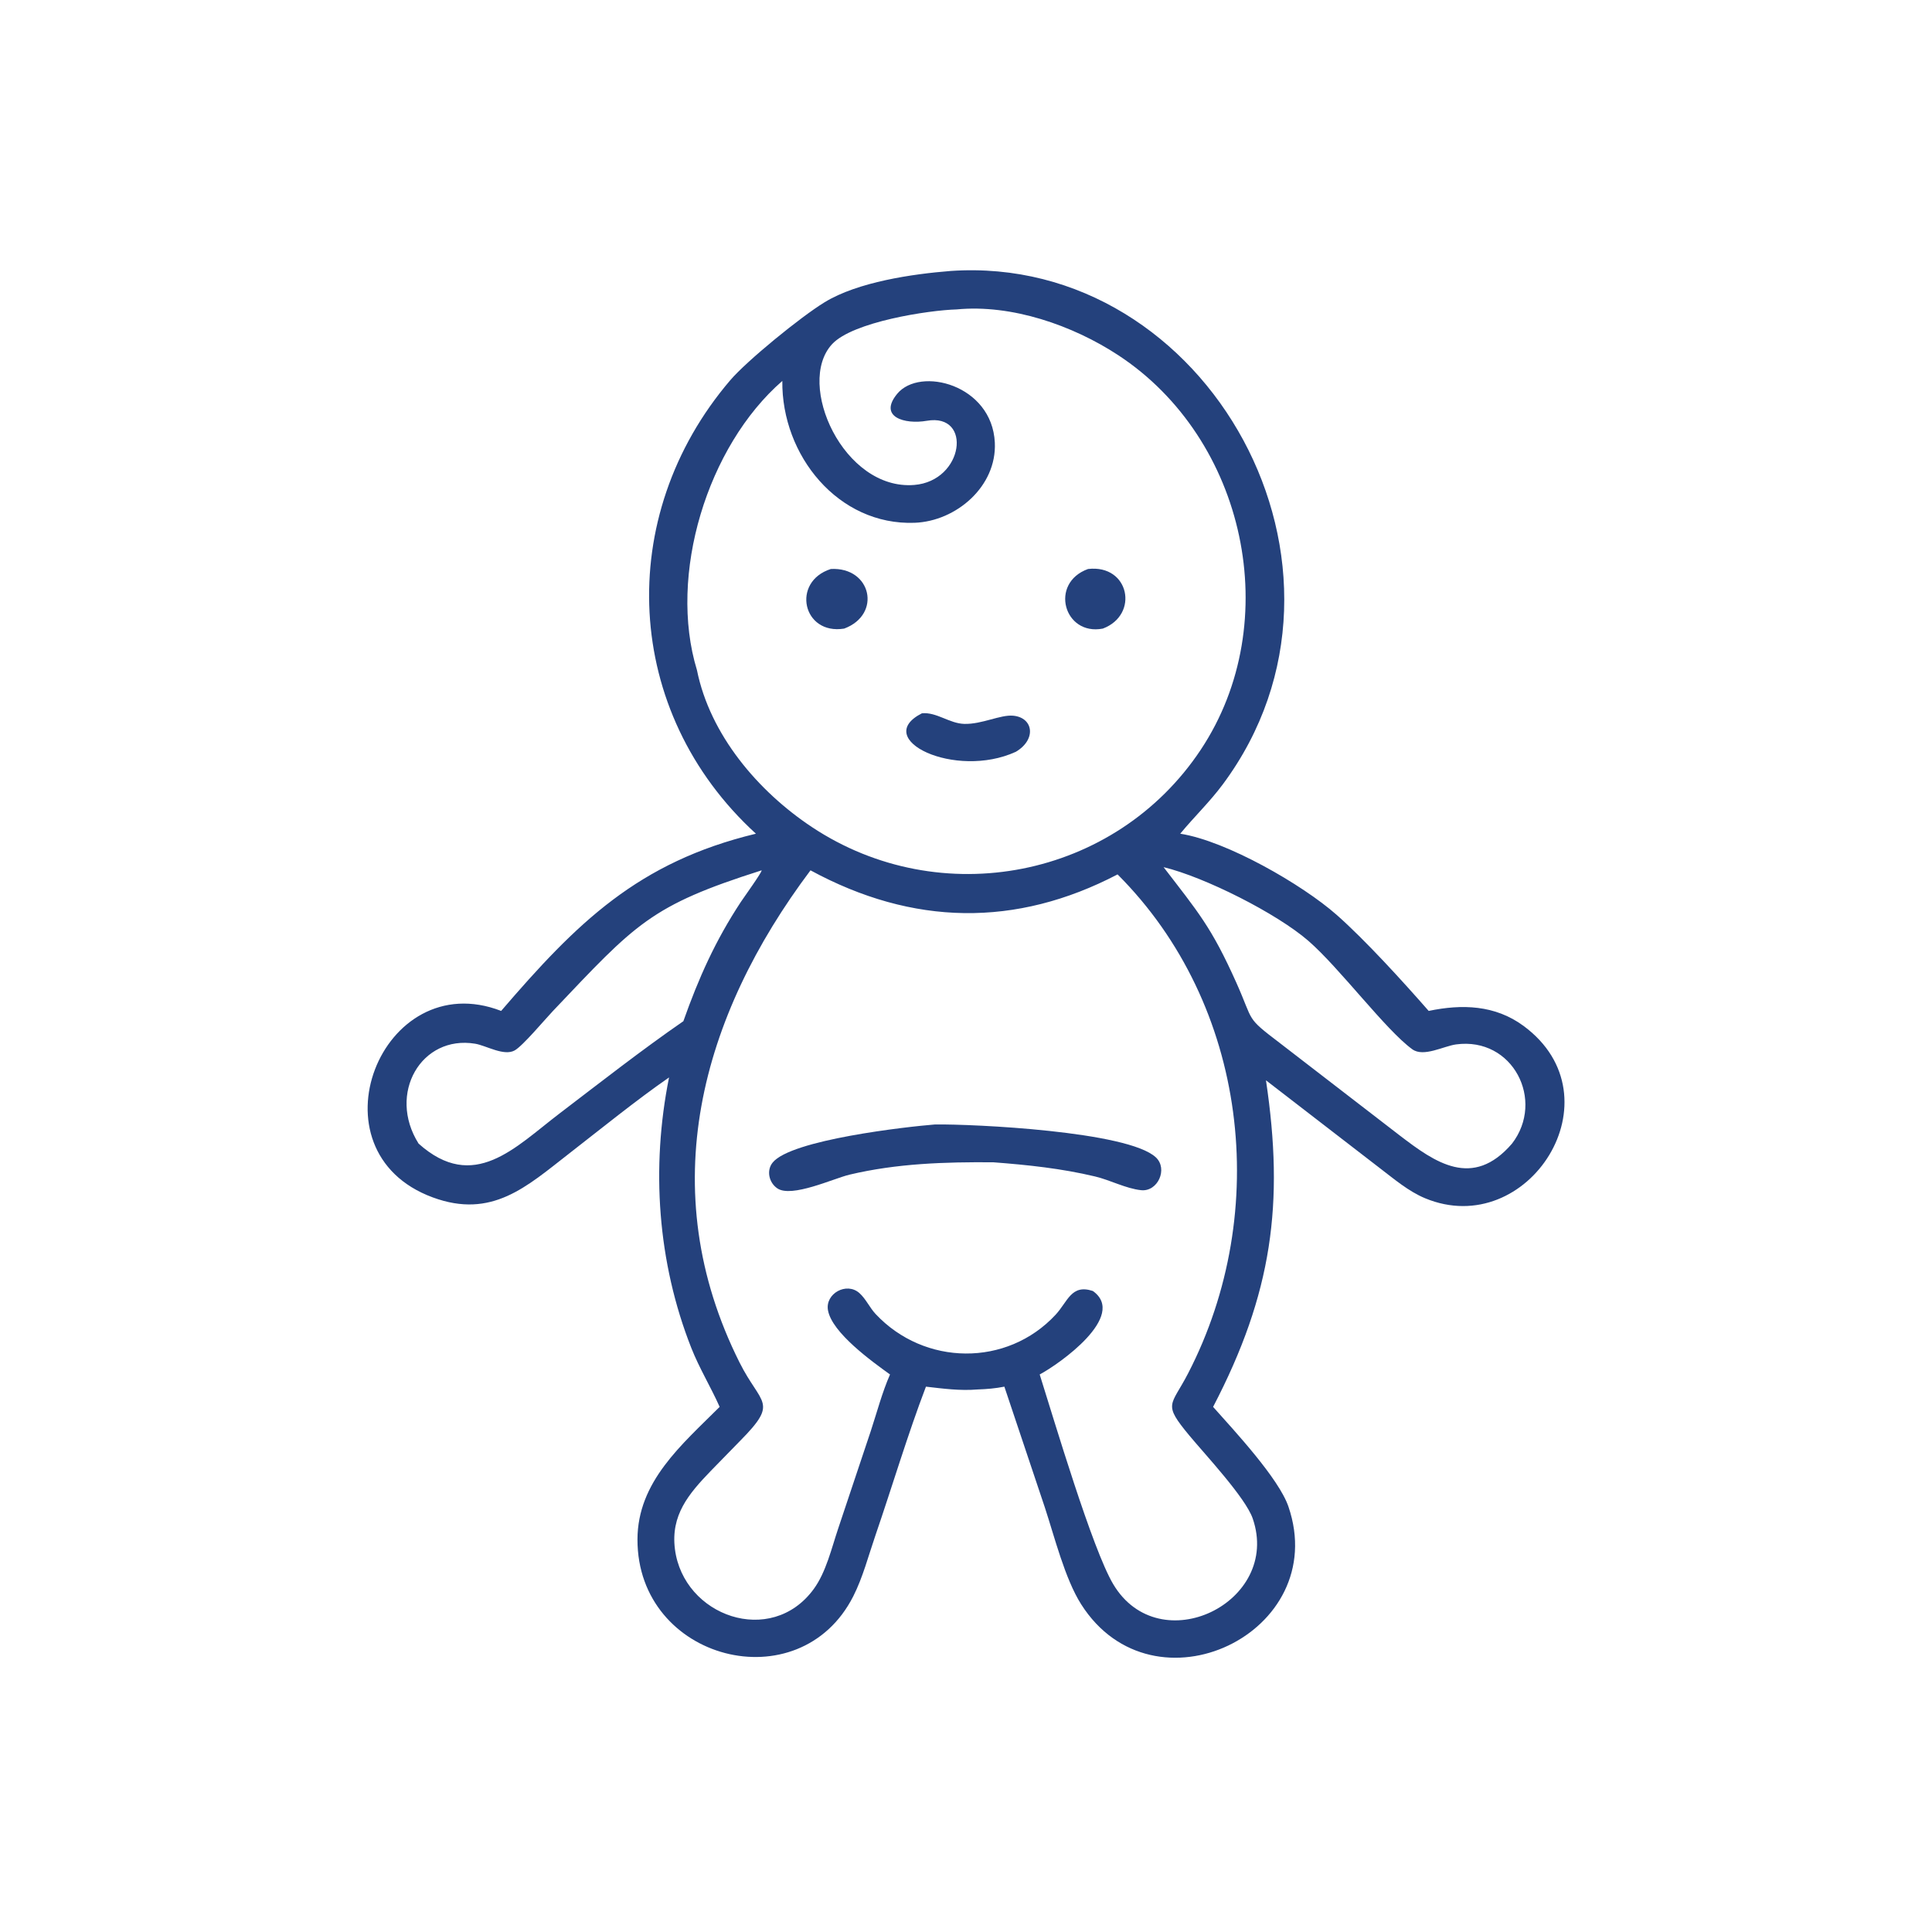 <?xml version="1.0" encoding="UTF-8"?>
<svg xmlns="http://www.w3.org/2000/svg" xmlns:xlink="http://www.w3.org/1999/xlink" width="1024" height="1024">
  <path fill="#24417C" transform="scale(2 2)" d="M200.326 220.941C165.067 188.69 162.675 136.866 193.53 100.758C197.893 95.652 212.125 84.01 218.542 80.091C227.333 74.724 241.731 72.619 251.956 71.806C320.172 67.152 366.502 150.74 324.06 207.857C320.599 212.515 316.451 216.483 312.776 220.941C325.115 222.872 345.176 234.468 354.197 242.422C361.841 249.161 371.815 260.14 378.617 267.905C387.408 266.066 396.194 266.298 403.764 271.882C429.446 290.83 404.947 328.892 377.663 317.547C373.248 315.711 369.432 312.434 365.66 309.562L335.495 286.292C340.377 318.947 337.148 342.795 321.483 372.837C327.094 379.137 338.889 391.799 341.443 399.254C352.913 432.731 305.715 455.404 286.506 425.134C282.224 418.387 279.442 407.22 276.88 399.444L266.168 367.478C263.802 367.944 261.503 368.141 259.094 368.221C254.39 368.608 250.04 368.011 245.386 367.478C240.618 379.94 236.404 394.064 231.992 406.909C230.168 412.219 228.668 418.015 226.127 423.026C211.862 451.156 168.891 440.059 168.937 407.985C168.959 392.657 180.666 382.871 190.714 372.837C188.368 367.551 185.351 362.656 183.216 357.251C174.231 334.502 172.506 309.436 177.303 285.534C168.761 291.443 159.054 299.305 150.779 305.737C139.577 314.447 130.361 323.103 114.669 317.316C81.453 305.066 101.047 255.622 132.81 267.905C152.864 244.564 169.073 228.467 200.326 220.941ZM253.524 81.999C246.051 82.213 225.967 85.285 220.497 91.219C210.806 101.729 223.559 130.014 242.271 128.519C255.468 127.464 257.718 109.412 245.634 111.511C239.755 112.532 232.689 110.508 237.773 104.357C243.797 97.068 262.903 101.895 263.64 117.292C264.194 128.881 253.414 138.133 242.388 138.544C222.144 139.298 207.101 120.672 207.323 100.951C187.402 118.29 177.003 152.412 184.699 177.584C188.161 194.725 200.867 209.683 215.149 219.168C249.188 241.775 295.546 232.83 318.223 198.671C340.676 164.849 330.154 116.286 296.313 94.108C284.253 86.205 268.073 80.587 253.524 81.999ZM308.362 229.803C317.481 241.684 321.022 245.606 327.688 260.522C332.361 270.979 329.983 269.425 339.173 276.418L370.999 300.952C380.285 308.046 390.25 315.2 400.694 303.072C409.511 291.625 400.935 274.749 385.88 276.779C382.58 277.225 377.261 280.229 374.285 278.075C367.245 272.981 355.055 256.571 346.745 249.345C338.376 242.068 319.264 232.437 308.362 229.803ZM201.845 230.646C172.269 240.03 168.554 244.74 146.489 267.971C144.446 270.121 138.558 277.162 136.402 278.368C133.542 279.968 128.847 277.08 125.923 276.596C111.651 274.233 102.591 289.821 110.933 303.072C125.567 316.149 136.495 304.061 148.299 295.07C159.114 286.831 169.915 278.355 181.098 270.629C185.151 259.177 189.598 249.24 196.304 239.066C197.107 237.848 201.915 231.198 201.845 230.646ZM214.791 230.646C185.774 269.26 172.969 315.123 195.987 361.072C201.69 372.458 206.498 371.362 196.119 381.86L188.296 389.879C182.469 395.933 177.719 401.556 178.863 410.533C181.127 428.301 204.349 436.569 215.644 421.115C218.929 416.619 220.378 410.268 222.14 405.042L230.774 379.214C232.402 374.268 233.773 369.011 235.864 364.249C231.107 360.82 220.491 353.213 219.424 347.243C218.629 342.794 224.376 339.642 227.76 342.688C229.494 344.249 230.458 346.529 232.055 348.234C244.947 361.996 266.829 362.304 279.728 348.435C282.976 344.943 283.891 340.212 289.624 342.13C298.854 348.719 280.701 361.502 275.53 364.249C279.434 376.597 289.474 410.524 295.02 419.83C307.299 440.435 339.646 424.637 331.982 402.423C330.065 396.868 319.341 385.436 315.179 380.417C308.05 371.818 310.327 372.724 314.849 363.977C337.064 321.016 330.665 266.204 296.168 231.727C269.228 245.788 241.909 245.371 214.791 230.646Z"></path>
  <path fill="#24417C" transform="scale(2 2)" d="M223.711 166.585C212.705 168.36 209.629 154.15 220.186 150.789C230.931 150.213 233.744 162.854 223.711 166.585Z"></path>
  <path fill="#24417C" transform="scale(2 2)" d="M292.258 166.585C281.954 168.568 278.004 154.514 288.348 150.789C299.293 149.517 301.967 162.924 292.258 166.585Z"></path>
  <path fill="#24417C" transform="scale(2 2)" d="M269.198 199.237C253.085 206.615 230.879 195.878 244.317 189.032C248.18 188.648 251.594 191.732 255.542 191.839C260.231 191.965 265.097 189.36 268.49 189.667C273.856 190.152 274.741 195.966 269.198 199.237Z"></path>
  <path fill="#24417C" transform="scale(2 2)" d="M263.261 308.02C250.43 307.913 237.67 308.318 225.128 311.296C220.928 312.294 209.798 317.512 205.992 314.923C203.797 313.43 203.051 310.222 204.753 308.101C209.629 302.026 240.423 298.576 247.816 297.992C257.943 297.866 298.928 299.793 306.311 306.711C309.586 309.779 306.814 315.885 302.403 315.411C298.355 314.977 294.239 312.738 290.217 311.779C281.294 309.65 272.377 308.712 263.261 308.02Z"></path>
</svg>

